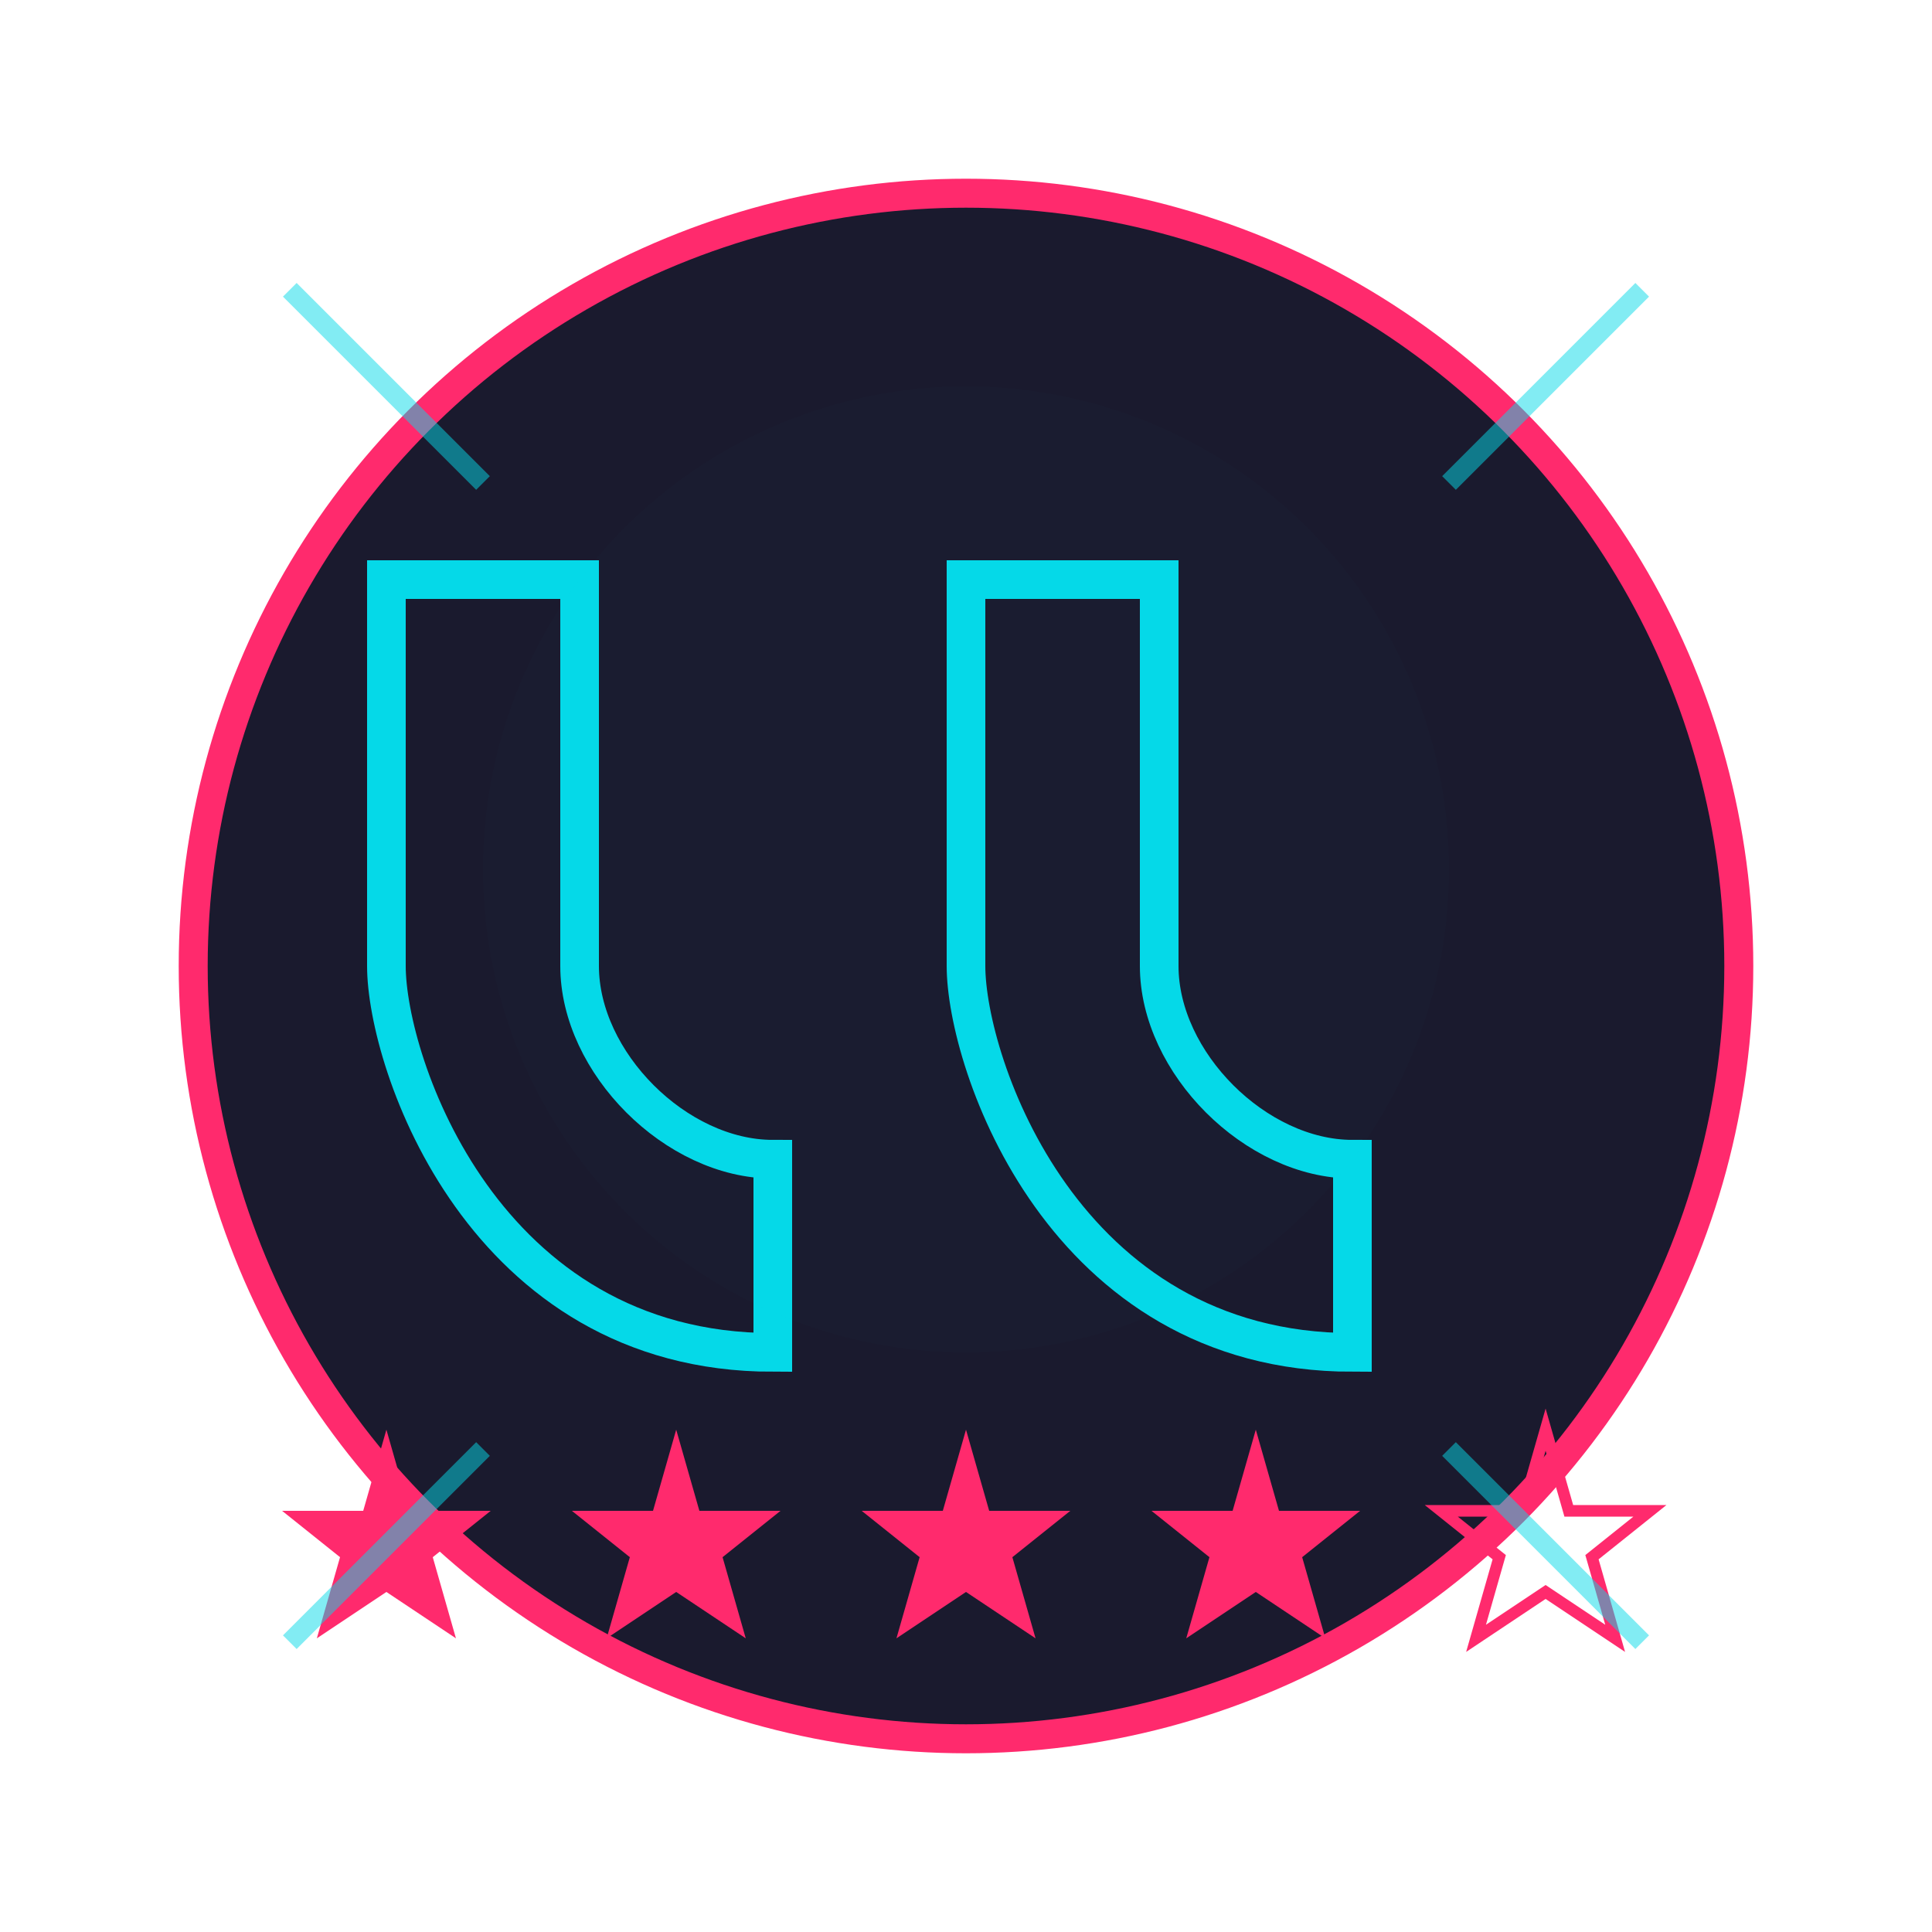 <svg width="100" height="100" viewBox="0 0 100 100" xmlns="http://www.w3.org/2000/svg">
  <!-- Define neon glow filters -->
  <defs>
    <filter id="neonBlue" x="-50%" y="-50%" width="200%" height="200%">
      <feGaussianBlur stdDeviation="2" result="blur" />
      <feFlood flood-color="#05d9e8" flood-opacity="0.7" result="color" />
      <feComposite in="color" in2="blur" operator="in" result="glow" />
      <feComposite in="SourceGraphic" in2="glow" operator="over" />
    </filter>
    
    <filter id="neonPink" x="-50%" y="-50%" width="200%" height="200%">
      <feGaussianBlur stdDeviation="2" result="blur" />
      <feFlood flood-color="#ff2a6d" flood-opacity="0.7" result="color" />
      <feComposite in="color" in2="blur" operator="in" result="glow" />
      <feComposite in="SourceGraphic" in2="glow" operator="over" />
    </filter>
  </defs>
  
  <!-- Background circle -->
  <circle cx="50" cy="50" r="40" fill="#1a1a2e" stroke="#ff2a6d" stroke-width="1.5" filter="url(#neonPink)" />
  
  <!-- Quotation mark -->
  <path d="M30 30 L30 50 C30 55 35 60 40 60 L40 70 C25 70 20 55 20 50 L20 30 Z" 
        fill="none" stroke="#05d9e8" stroke-width="2" filter="url(#neonBlue)" />
        
  <path d="M60 30 L60 50 C60 55 65 60 70 60 L70 70 C55 70 50 55 50 50 L50 30 Z" 
        fill="none" stroke="#05d9e8" stroke-width="2" filter="url(#neonBlue)" />
  
  <!-- Star rating -->
  <g transform="translate(50, 80) scale(0.6)">
    <path d="M0 -10 L2 -3 L9 -3 L4 1 L6 8 L0 4 L-6 8 L-4 1 L-9 -3 L-2 -3 Z" 
          fill="#ff2a6d" filter="url(#neonPink)" />
    
    <path d="M-25 -10 L-23 -3 L-16 -3 L-21 1 L-19 8 L-25 4 L-31 8 L-29 1 L-34 -3 L-27 -3 Z" 
          fill="#ff2a6d" filter="url(#neonPink)" />
    
    <path d="M25 -10 L27 -3 L34 -3 L29 1 L31 8 L25 4 L19 8 L21 1 L16 -3 L23 -3 Z" 
          fill="#ff2a6d" filter="url(#neonPink)" />
    
    <path d="M-50 -10 L-48 -3 L-41 -3 L-46 1 L-44 8 L-50 4 L-56 8 L-54 1 L-59 -3 L-52 -3 Z" 
          fill="#ff2a6d" filter="url(#neonPink)" />
    
    <path d="M50 -10 L52 -3 L59 -3 L54 1 L56 8 L50 4 L44 8 L46 1 L41 -3 L48 -3 Z" 
          stroke="#ff2a6d" stroke-width="1" fill="none" filter="url(#neonPink)" />
  </g>
  
  <!-- Decorative elements -->
  <g opacity="0.5">
    <line x1="15" y1="15" x2="25" y2="25" stroke="#05d9e8" stroke-width="1" />
    <line x1="85" y1="15" x2="75" y2="25" stroke="#05d9e8" stroke-width="1" />
    <line x1="15" y1="85" x2="25" y2="75" stroke="#05d9e8" stroke-width="1" />
    <line x1="85" y1="85" x2="75" y2="75" stroke="#05d9e8" stroke-width="1" />
  </g>
  
  <!-- Speech bubble background glow -->
  <circle cx="50" cy="45" r="25" fill="#05d9e8" opacity="0.1" filter="url(#neonBlue)" />
</svg>
